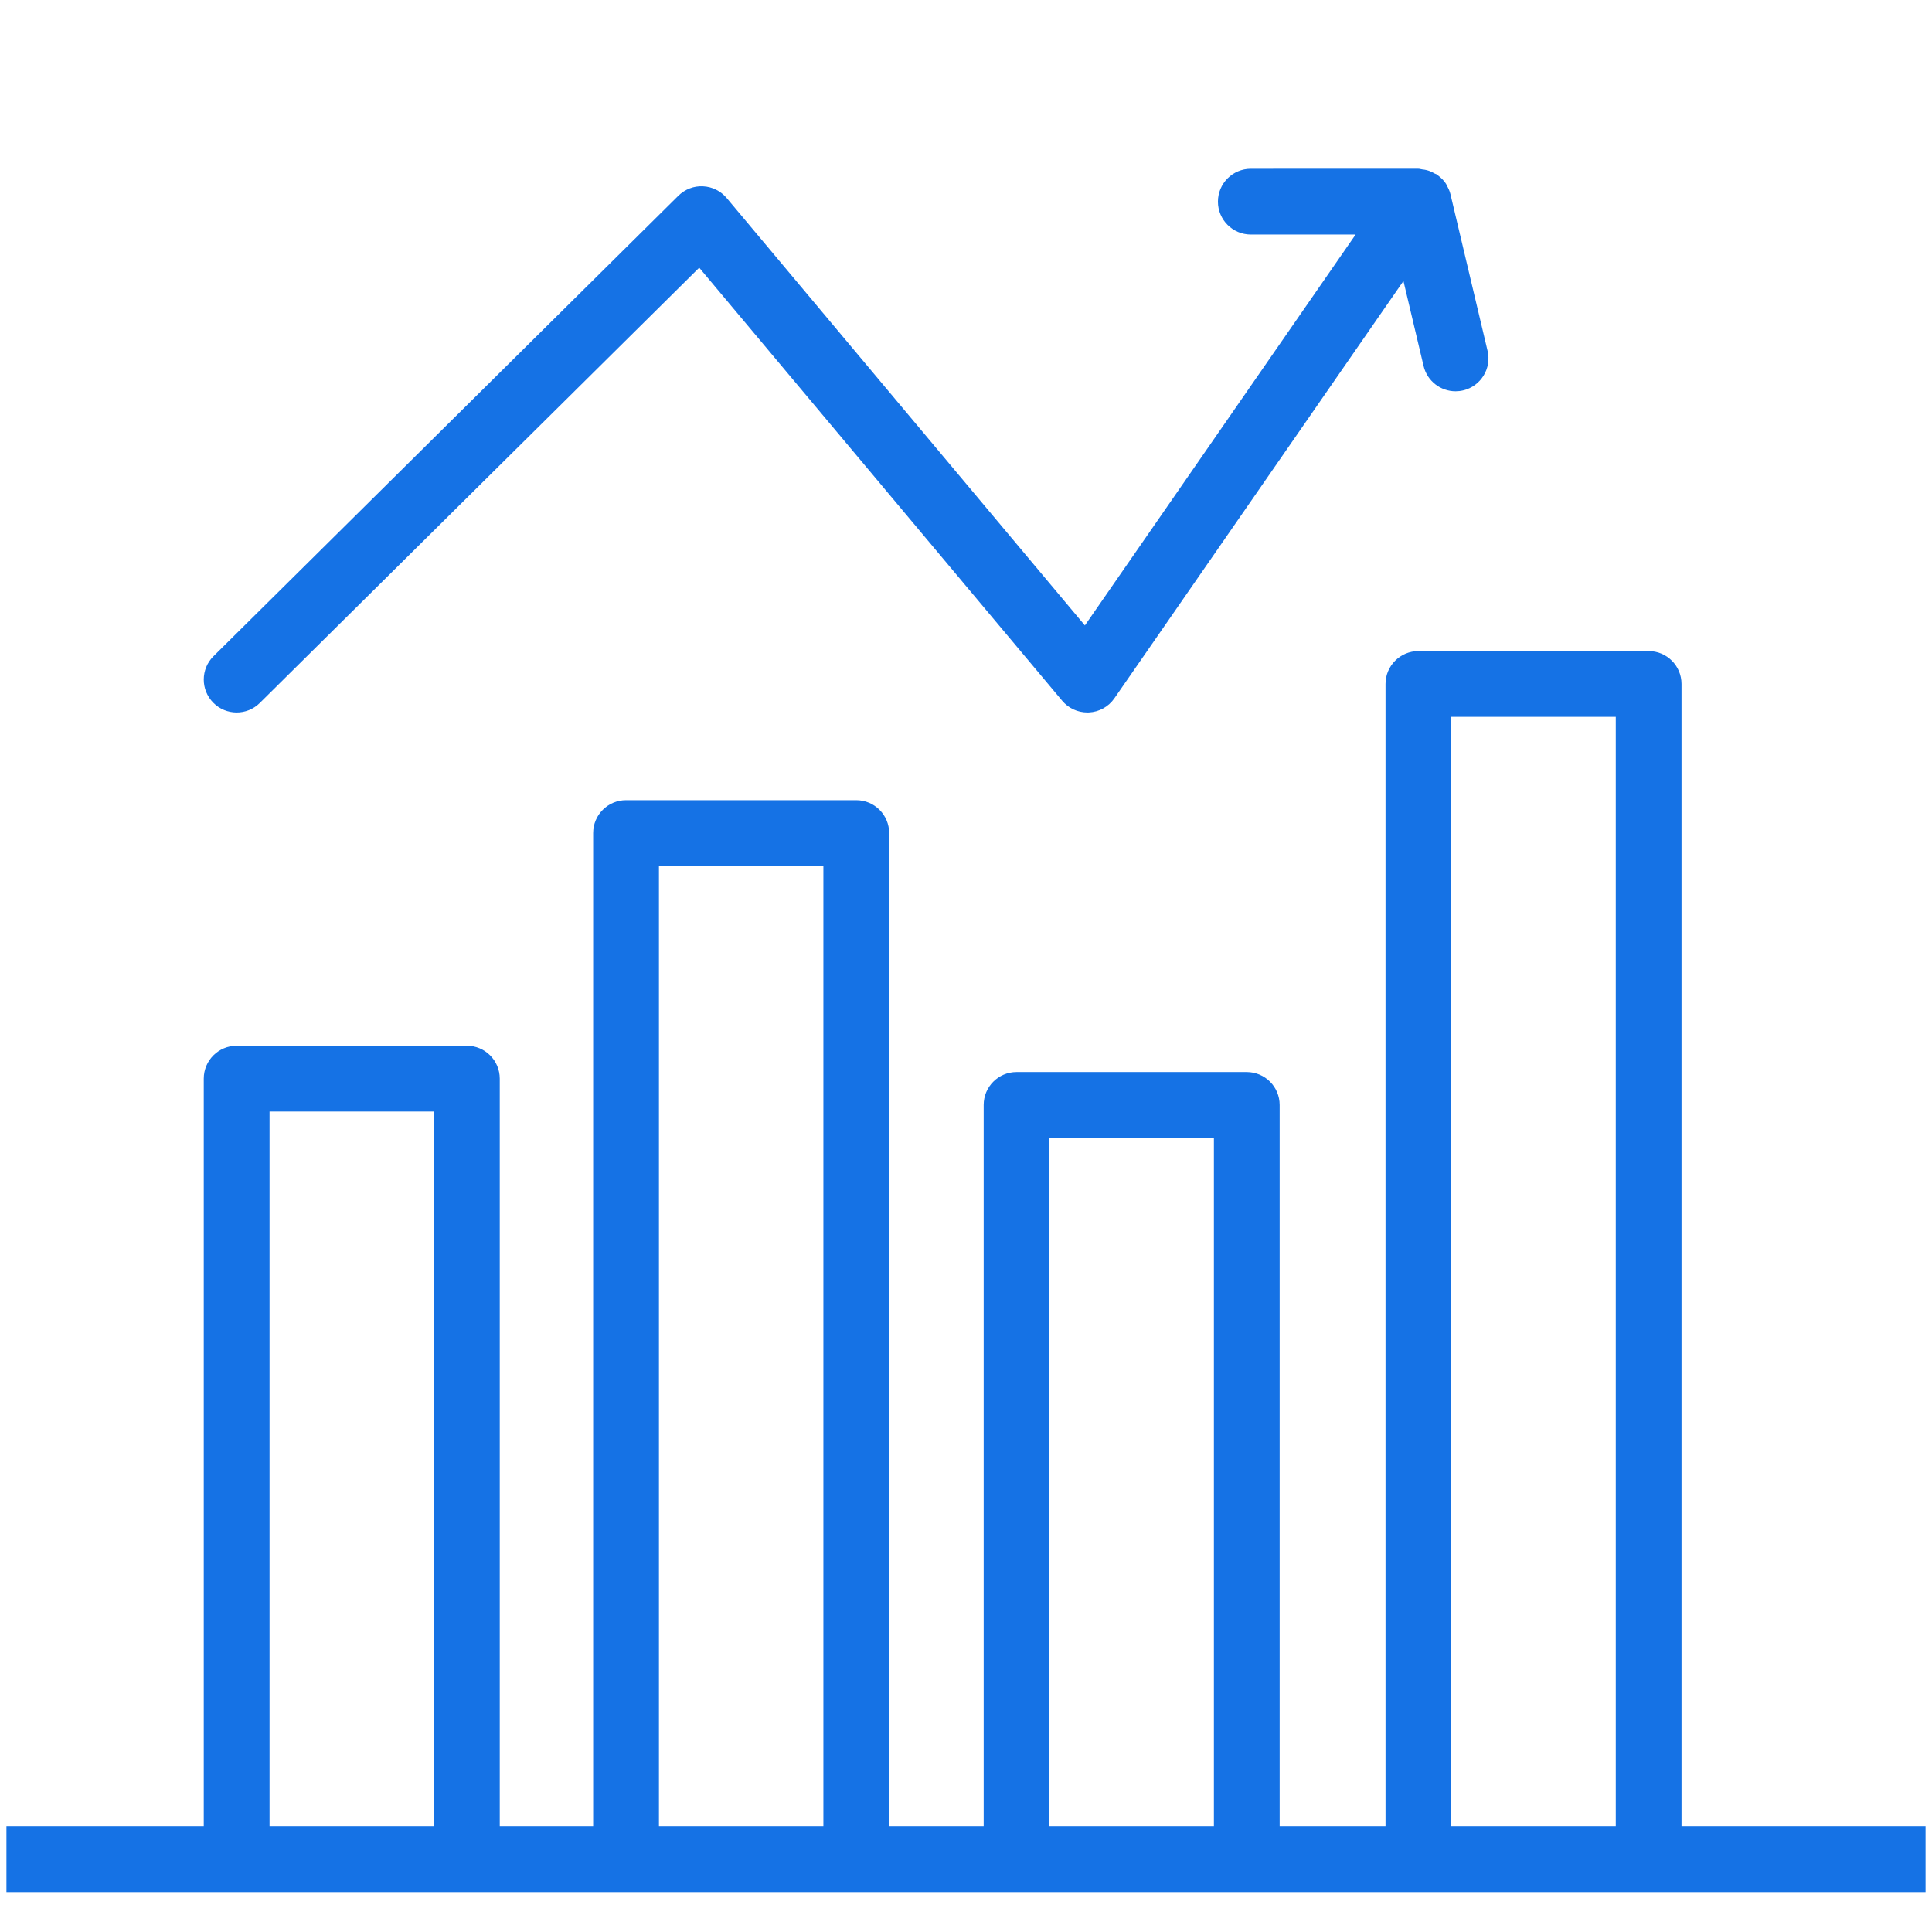 <svg xmlns="http://www.w3.org/2000/svg" xmlns:xlink="http://www.w3.org/1999/xlink" x="0px" y="0px" width="150px" height="150px" viewBox="0 0 150 150" xml:space="preserve">
<g id="Layer_1" display="none">
	<g id="Layer_1_1_">
		<g id="Layer_6" display="inline">
			<g>
				<path fill="#3E70B7" d="M62.928,66.343c-1.333,0.001-2.413,1.081-2.415,2.415c0,1.334-1.082,2.415-2.415,2.415      c-1.334,0-2.415-1.08-2.415-2.415c0-4.001,3.244-7.243,7.243-7.243c4.001,0,7.243,3.243,7.243,7.243      c0,1.334-1.08,2.415-2.415,2.415s-2.415-1.08-2.415-2.415C65.341,67.424,64.261,66.344,62.928,66.343z M84.659,68.757      c0-1.334,1.081-2.415,2.411-2.415c1.334,0,2.416,1.08,2.416,2.415s1.08,2.415,2.414,2.415s2.414-1.08,2.414-2.415      c0-4.001-3.244-7.243-7.244-7.243c-3.998,0-7.241,3.243-7.241,7.243c0,1.334,1.082,2.415,2.415,2.415      C83.576,71.172,84.659,70.091,84.659,68.757z M65.05,86.364c2.633,2.649,6.217,4.132,9.95,4.122      c3.729-0.01,7.305-1.491,9.949-4.122l1.416-1.413c0.926-0.96,0.9-2.489-0.061-3.417c-0.938-0.902-2.421-0.902-3.354,0      l-1.414,1.417c-1.737,1.727-4.088,2.697-6.536,2.706c-2.453,0.008-4.806-0.968-6.537-2.706l-1.414-1.417      c-0.959-0.925-2.489-0.898-3.415,0.062c-0.904,0.938-0.904,2.42,0,3.355L65.05,86.364z M140.188,133.945v12.07      c-0.004,1.334-1.084,2.41-2.414,2.416H12.226c-1.331-0.006-2.411-1.084-2.415-2.416v-12.07c0.003-1.063,0.698-2.004,1.714-2.316      l23.709-7.099l11.71-9.368c0.427-0.338,0.954-0.523,1.497-0.53h12.072v-3.042c-10.788-4.732-18.617-14.396-21.005-25.931H26.712      c-3.995-0.015-7.231-3.247-7.243-7.242V54.271c0.012-3.996,3.249-7.232,7.243-7.243h2.535      C30.548,21.759,52.087,2.33,77.355,3.63c23.449,1.208,42.189,19.949,43.396,43.397h2.535c3.997,0.012,7.231,3.247,7.243,7.243      v24.144c-0.012,3.996-3.247,7.229-7.243,7.243h-2.413v9.655c-0.014,3.998-3.247,7.23-7.242,7.242H81.809      c-1.332,3.771-5.471,5.75-9.243,4.416c-3.772-1.335-5.747-5.474-4.416-9.242c1.333-3.771,5.473-5.75,9.245-4.414      c2.063,0.729,3.685,2.352,4.414,4.414h31.822c1.331-0.004,2.41-1.084,2.412-2.416v-9.655h-5.552      c-0.696,3.368-1.878,6.622-3.503,9.655h-5.575c3.245-5.039,4.972-10.904,4.974-16.898V54.149      c-7.99-0.931-15.435-4.528-21.128-10.212c-0.36-0.339-0.677-0.653-0.94-0.942c-0.555,0.386-1.229,0.797-2.027,1.279      c-6.036,3.598-18.952,9.489-38.677,9.947v24.193c-0.01,17.325,14.03,31.377,31.355,31.386      c5.926,0.003,11.729-1.671,16.738-4.827h7.822c-2.959,2.745-6.353,4.981-10.043,6.615v3.041h12.07      c0.545,0.016,1.067,0.201,1.498,0.531l11.709,9.367l23.711,7.1C139.491,131.941,140.186,132.882,140.188,133.945z       M77.415,100.145c0-1.334-1.083-2.416-2.415-2.416c-1.334,0-2.415,1.084-2.415,2.416s1.08,2.414,2.415,2.414      C76.332,102.557,77.411,101.477,77.415,100.145z M106.389,49.322c-0.027-17.334-14.104-31.367-31.437-31.339      c-17.335,0.026-31.365,14.1-31.338,31.434c18.566-0.458,30.59-5.963,36.215-9.295c1.139-0.677,2.244-1.41,3.307-2.197      c0.489-0.414,1.128-0.606,1.763-0.531c0.645,0.058,1.232,0.371,1.645,0.869c0.637,0.784,1.33,1.518,2.075,2.196      C93.412,45.275,99.654,48.388,106.389,49.322z M111.216,51.856v26.559c0,0.796-0.022,1.592-0.071,2.412h12.145      c1.333-0.002,2.411-1.082,2.415-2.412V54.271c-0.004-1.332-1.084-2.411-2.415-2.415H111.216z M38.857,80.827      c-0.048-0.82-0.073-1.616-0.073-2.412V51.856H26.712c-1.331,0.003-2.411,1.083-2.415,2.415v24.144      c0.004,1.331,1.083,2.41,2.415,2.412H38.857z M75,13.226c19.041,0.039,34.809,14.804,36.096,33.802h4.827      C114.62,24.425,95.238,7.161,72.639,8.465C51.857,9.664,35.275,26.248,34.077,47.027h4.829      C40.192,28.03,55.958,13.264,75,13.226z M89.486,122.839l4.66-3.38h-4.66V122.839z M65.343,126.341L75,133.366l9.659-7.027      v-13.06c-6.313,1.801-13.004,1.801-19.316,0V126.341L65.343,126.341z M55.878,119.459l4.636,3.38v-3.38H55.878z M55.492,143.604      l-19.581-14.246l-21.271,6.375v7.871H55.492z M62.856,142.977l8.16-6.521c-7.678-5.577-3.066-2.222-22.501-16.371l-8.161,6.519      L62.856,142.977z M80.189,143.604L75,139.45l-5.191,4.153H80.189L80.189,143.604z M87.146,142.977l22.5-16.371l-8.162-6.52      c-20.207,14.682-15.646,11.372-22.5,16.372L87.146,142.977z M135.359,135.73l-21.271-6.375l-19.604,14.248h40.875V135.73z"></path>
			</g>
		</g>
	</g>
	<g id="Layer_2" display="inline">
		<g id="Layer_4">
			<g>
				<path fill="#1572E5" d="M16.044,148.842h10.344c5.863-0.017,10.979-3.98,12.458-9.654l26.898,7.516      c18.145,5.097,37.621,1.615,52.876-9.444l27.026-22.813c3.707-2.229,2.476-7.26,0.131-11.133      c-3.678-4.81-9.281-4.863-16.646-0.154l-10.646,6.787c-8.233,5.269-18.479,6.313-27.606,2.822l9.149-4.966      c0.451-0.243,0.818-0.616,1.057-1.071c1.707-2.918,1.656-6.545-0.135-9.414c-2.807-3.316-8.617-3.396-18.303-0.228      c-0.315,0.097-7.801,2.304-18.408-5.151c-9.435-6.633-19.417,0.773-25.051,6.479C38.54,91.828,33.009,86.8,26.39,86.781H16.044      c-7.139,0.007-12.923,5.792-12.93,12.93v36.205C3.121,143.051,8.906,148.835,16.044,148.842z M61.269,96.167      c12.86,9.047,22.583,5.96,22.976,5.838c10.571-3.448,12.562-1.581,12.748-1.356c0.442,0.521,0.212,1.931-0.202,3.024      l-35.269,19.136c-1.257,0.678-1.728,2.246-1.051,3.504c0.678,1.258,2.245,1.729,3.502,1.053c0.004-0.006,0.009-0.006,0.013-0.01      c0,0,21.356-11.588,21.39-11.604c1.39,0.85,2.849,1.572,4.364,2.162c8.4,2.958,17.601,2.723,25.841-0.66      c5.719-2.76,11.185-6.02,16.328-9.732c7.106-4.519,8.903-2.188,9.604-1.312c0.838,1.397,1.5,3.415,1.137,4.035l-27.205,22.933      c-13.954,10.068-31.742,13.217-48.305,8.547l-27.82-7.771v-27.875C41.672,103.047,52.553,90.059,61.269,96.167z M8.286,99.707      c0.004-4.281,3.476-7.752,7.758-7.758h10.344c4.282,0.006,7.753,3.477,7.758,7.758v36.205c-0.005,4.281-3.476,7.752-7.758,7.758      H16.044c-4.282-0.006-7.753-3.477-7.758-7.758V99.707z"></path>
				<path fill="#1572E5" d="M18.63,79.02c0,1.43,1.156,2.586,2.583,2.586c0,0,0.001,0,0.002,0h20.688      c1.428,0,2.585-1.153,2.586-2.584V79.02V55.746h2.586c1.428,0,2.586-1.159,2.586-2.586c-0.001-0.686-0.273-1.343-0.758-1.828      L33.388,35.815c-1.009-1.009-2.646-1.01-3.656,0c0,0,0,0-0.001,0L14.216,51.331c-1.009,1.01-1.009,2.647,0.001,3.657      c0.485,0.484,1.142,0.757,1.828,0.757h2.586L18.63,79.02L18.63,79.02z M23.802,76.434V66.089h15.516v10.345H23.802      L23.802,76.434z M31.56,41.3l9.435,9.435c-1.009,0.38-1.677,1.346-1.677,2.424v7.758H23.802v-7.758      c0.001-1.079-0.667-2.044-1.677-2.424L31.56,41.3z"></path>
				<path fill="#1572E5" d="M60.006,84.191c0,1.428,1.156,2.586,2.583,2.586c0,0,0.001,0,0.003,0h20.688      c1.43,0,2.588-1.155,2.588-2.584v-0.002V45.401h2.586c1.428,0,2.587-1.158,2.587-2.586c0-0.687-0.271-1.344-0.758-1.829      L74.766,25.471c-1.01-1.01-2.646-1.01-3.656-0.001v0.001L55.592,40.987c-1.01,1.01-1.01,2.647,0,3.658      c0.485,0.484,1.142,0.757,1.828,0.757h2.586V84.191z M65.178,81.605v-25.86h15.515v25.86H65.178z M72.936,30.956      c0,0,9.435,9.435,9.397,9.464c-0.955,0.426-1.588,1.353-1.64,2.396v7.758H65.178v-7.759c-0.012-0.474-0.158-0.934-0.42-1.329      c-0.052-0.089-0.109-0.174-0.172-0.256c-0.284-0.368-0.657-0.657-1.085-0.84L72.936,30.956z"></path>
				<path fill="#1572E5" d="M101.384,89.363c0,1.428,1.154,2.586,2.582,2.586c0,0,0.002,0,0.005,0h20.688      c1.428,0,2.587-1.155,2.587-2.583c0,0,0-0.001,0-0.003v-64.65h2.586c1.43,0,2.586-1.158,2.586-2.586      c0-0.687-0.271-1.344-0.757-1.829L116.143,4.783c-1.011-1.009-2.646-1.01-3.656,0c0,0,0,0-0.002,0L96.968,20.299      c-1.009,1.01-1.009,2.647,0.003,3.658c0.483,0.484,1.143,0.757,1.827,0.757h2.586V89.363z M106.555,86.777V76.434h15.516v10.346      L106.555,86.777L106.555,86.777z M114.313,10.268l9.437,9.435c-1.011,0.38-1.679,1.345-1.679,2.424v49.134h-15.516V22.127      c0-1.079-0.668-2.044-1.677-2.424L114.313,10.268z"></path>
				<path fill="#1572E5" d="M70.578,18.016c0.417,0.928,1.341,1.525,2.358,1.525c0.366,0.001,0.728-0.076,1.061-0.228      c1.304-0.585,1.885-2.116,1.298-3.419c0,0-4.661-10.342-4.682-10.372c-0.478-0.938-1.449-1.517-2.5-1.493l-15.168,0.96      c-1.424,0.088-2.507,1.314-2.419,2.739c0,0.001,0,0.003,0,0.004c0.044,1.386,1.204,2.474,2.59,2.429      c0.05-0.002,0.102-0.005,0.152-0.01l8.329-0.525L46.824,24.38L33.095,14.228c-1.059-0.775-2.531-0.639-3.429,0.318L8.332,37.497      c-0.936,1.082-0.817,2.717,0.264,3.652c1.026,0.889,2.564,0.833,3.524-0.126l19.759-21.259l13.662,10.101      c1.028,0.764,2.461,0.656,3.364-0.252l18.549-18.528L70.578,18.016z"></path>
				<path fill="#1572E5" d="M21.216,133.325c4.285,0,7.758-3.474,7.758-7.759c0-4.283-3.474-7.758-7.758-7.758      c-4.284,0-7.758,3.475-7.758,7.758C13.463,129.852,16.934,133.32,21.216,133.325z M21.216,122.98      c1.429,0,2.586,1.158,2.586,2.586c0,1.429-1.157,2.586-2.586,2.586c-1.428,0-2.586-1.157-2.586-2.586      C18.633,124.141,19.789,122.984,21.216,122.98z"></path>
			</g>
		</g>
	</g>
</g>
<g id="Layer_2_1_" display="none">
	<path display="inline" fill="#1572E5" d="M48.278,134.233c-10.877-5.087-20.074-13.19-26.505-23.234   c-0.751-1.168-2.313-1.511-3.489-0.759c-1.175,0.751-1.518,2.313-0.767,3.489c6.95,10.839,16.869,19.585,28.622,25.081   c1.263,0.592,2.767,0.052,3.358-1.212C50.088,136.336,49.541,134.825,48.278,134.233z"></path>
	<path display="inline" fill="#1572E5" d="M13.525,62.414c3.591-15.19,12.679-28.264,25.038-37.016   c1.139-0.803,1.409-2.38,0.598-3.519c-0.803-1.139-2.379-1.409-3.518-0.606c-13.352,9.453-23.155,23.57-27.038,39.973   c-0.321,1.357,0.525,2.723,1.883,3.044C11.838,64.611,13.204,63.771,13.525,62.414z"></path>
	<path display="inline" fill="#1572E5" d="M101.726,19.748c9.073,4.248,16.979,10.591,23.081,18.402   c0.861,1.102,2.453,1.299,3.549,0.438c1.101-0.862,1.299-2.446,0.438-3.548c-6.592-8.438-15.125-15.285-24.93-19.87   c-1.262-0.591-2.766-0.051-3.357,1.212C99.916,17.646,100.463,19.156,101.726,19.748z"></path>
	<path display="inline" fill="#1572E5" d="M128.457,110.648c-4.446,7.037-10.234,13.132-17.016,17.936   c-1.14,0.803-1.409,2.38-0.599,3.519c0.803,1.139,2.38,1.408,3.519,0.605c7.321-5.183,13.569-11.768,18.366-19.357   c0.744-1.184,0.394-2.745-0.789-3.49C130.764,109.116,129.201,109.474,128.457,110.648z"></path>
	<path display="inline" fill="#1572E5" d="M74.999,21.411c-6.973,0-12.634,5.661-12.634,12.634c0,6.972,5.662,12.634,12.634,12.634   c6.973,0,12.634-5.662,12.634-12.634C87.633,27.071,81.972,21.411,74.999,21.411L74.999,21.411z M74.999,26.464   c4.183,0,7.581,3.397,7.581,7.581c0,4.183-3.397,7.58-7.581,7.58s-7.58-3.397-7.58-7.58C67.418,29.861,70.815,26.464,74.999,26.464   L74.999,26.464z"></path>
	<path display="inline" fill="#1572E5" d="M77.526,13.833V8.778c0-1.394-1.132-2.526-2.526-2.526s-2.527,1.132-2.527,2.526v5.054   c0,1.394,1.133,2.526,2.527,2.526S77.526,15.227,77.526,13.833z"></path>
	<path display="inline" fill="#1572E5" d="M62.493,17.964l-3.573-3.573c-0.986-0.986-2.587-0.986-3.573,0s-0.986,2.587,0,3.573   l3.573,3.574c0.986,0.986,2.587,0.986,3.573,0S63.479,18.951,62.493,17.964z"></path>
	<path display="inline" fill="#1572E5" d="M54.787,31.519h-5.053c-1.395,0-2.527,1.132-2.527,2.526c0,1.395,1.133,2.527,2.527,2.527   h5.053c1.395,0,2.527-1.132,2.527-2.527C57.313,32.65,56.181,31.519,54.787,31.519z"></path>
	<path display="inline" fill="#1572E5" d="M58.919,46.552l-3.574,3.574c-0.986,0.986-0.986,2.587,0,3.573   c0.987,0.986,2.587,0.986,3.574,0l3.573-3.573c0.986-0.986,0.986-2.587,0-3.574C61.506,45.566,59.905,45.566,58.919,46.552z"></path>
	<path display="inline" fill="#1572E5" d="M77.526,59.314v-5.053c0-1.395-1.132-2.527-2.526-2.527s-2.527,1.132-2.527,2.527v5.053   c0,1.395,1.133,2.527,2.527,2.527S77.526,60.708,77.526,59.314z"></path>
	<path display="inline" fill="#1572E5" d="M94.653,50.125l-3.573-3.574c-0.986-0.985-2.587-0.986-3.573,0   c-0.986,0.987-0.986,2.587,0,3.574l3.573,3.573c0.986,0.986,2.587,0.986,3.573,0S95.64,51.111,94.653,50.125L94.653,50.125z"></path>
	<path display="inline" fill="#1572E5" d="M100.269,31.519h-5.054c-1.395,0-2.526,1.132-2.526,2.526   c0,1.395,1.132,2.527,2.526,2.527h5.054c1.395,0,2.527-1.132,2.527-2.527C102.796,32.65,101.663,31.519,100.269,31.519z"></path>
	<path display="inline" fill="#1572E5" d="M91.08,14.392l-3.573,3.573c-0.986,0.986-0.986,2.587,0,3.574   c0.985,0.986,2.586,0.986,3.573,0l3.572-3.574c0.987-0.985,0.987-2.587,0-3.573C93.666,13.405,92.065,13.405,91.08,14.392z"></path>
	<path display="inline" fill="#1572E5" d="M117.955,58.176c3.338-3.987,9.2-5.142,13.888-2.468c4.689,2.675,6.62,8.265,4.82,13.126   c5.163,0.876,9.086,5.341,9.086,10.693c0,5.352-3.923,9.816-9.086,10.693c1.8,4.861-0.131,10.45-4.82,13.127   c-4.688,2.673-10.55,1.518-13.888-2.47c-3.338,3.987-9.2,5.143-13.887,2.47c-4.69-2.677-6.621-8.266-4.821-13.127   c-5.162-0.877-9.086-5.342-9.086-10.693c0-5.352,3.924-9.817,9.086-10.693c-1.8-4.862,0.131-10.451,4.821-13.126   C108.755,53.034,114.617,54.188,117.955,58.176z M110.709,86.572l-4.135,2.357c-0.895,0.51-1.638,1.243-2.155,2.127   c-1.614,2.767-0.645,6.304,2.155,7.901c2.822,1.612,6.441,0.665,8.07-2.128c0.514-0.876,0.783-1.871,0.783-2.885v-4.629   C113.606,88.846,111.981,87.881,110.709,86.572L110.709,86.572z M125.201,86.572c-1.273,1.309-2.897,2.273-4.72,2.744v4.629   c0,1.014,0.271,2.009,0.784,2.885c1.629,2.793,5.248,3.74,8.07,2.128c2.799-1.598,3.77-5.135,2.155-7.901   c-0.518-0.884-1.262-1.617-2.155-2.127L125.201,86.572z M108.201,76.871l-4.133-2.357c-0.9-0.513-1.921-0.783-2.96-0.783   c-3.243,0-5.895,2.589-5.895,5.796c0,3.206,2.651,5.796,5.895,5.796c1.039,0,2.06-0.27,2.96-0.783l4.133-2.357   c-0.229-0.846-0.353-1.736-0.353-2.655C107.849,78.607,107.972,77.718,108.201,76.871z M127.708,82.183l4.135,2.357   c0.899,0.514,1.92,0.783,2.959,0.783c3.244,0,5.894-2.59,5.894-5.796c0-3.207-2.649-5.796-5.894-5.796   c-0.976,0-1.934,0.237-2.791,0.689l-0.168,0.094l-4.135,2.357c0.23,0.847,0.354,1.736,0.354,2.656   C128.063,80.446,127.938,81.337,127.708,82.183z M117.955,74.474c2.789,0,5.053,2.265,5.053,5.054c0,2.79-2.264,5.054-5.053,5.054   s-5.054-2.264-5.054-5.054C112.901,76.738,115.166,74.474,117.955,74.474z M125.201,72.482l4.135-2.357   c0.894-0.51,1.638-1.243,2.155-2.127c1.614-2.767,0.644-6.304-2.155-7.901c-2.822-1.612-6.441-0.665-8.07,2.128   c-0.48,0.821-0.749,1.748-0.781,2.696l-0.003,0.189v4.629C122.304,70.208,123.928,71.174,125.201,72.482L125.201,72.482z    M115.428,69.738v-4.629c0-1.013-0.27-2.009-0.783-2.885c-1.629-2.792-5.248-3.74-8.07-2.128c-2.8,1.597-3.77,5.134-2.155,7.901   c0.485,0.829,1.168,1.523,1.988,2.029l0.167,0.098l4.135,2.357C111.981,71.174,113.606,70.208,115.428,69.738L115.428,69.738z"></path>
	<path display="inline" fill="#1572E5" d="M32.044,104.795h-2.526c-0.67,0-1.314-0.265-1.786-0.74L4.991,81.314   c-0.723-0.724-0.94-1.81-0.548-2.755C4.834,77.617,5.756,77,6.777,77h7.581v-7.58c0-1.395,1.132-2.526,2.527-2.526h5.053V54.259   c0-0.876,0.452-1.688,1.198-2.15c0.745-0.459,1.675-0.5,2.458-0.108l8.978,4.488L43.549,52c0.783-0.392,1.713-0.351,2.458,0.108   c0.745,0.463,1.198,1.274,1.198,2.15v12.634h5.053c1.395,0,2.527,1.132,2.527,2.526V77h7.58c1.021,0,1.943,0.617,2.335,1.56   c0.392,0.945,0.174,2.031-0.548,2.755l-22.741,22.74c-0.473,0.476-1.117,0.74-1.787,0.74h-2.527v10.106   c0,1.396-1.132,2.527-2.526,2.527c-1.395,0-2.527-1.132-2.527-2.527V104.795z M37.098,99.742h1.481l17.688-17.688h-4.008   c-1.395,0-2.527-1.133-2.527-2.527v-7.581h-5.053c-1.395,0-2.527-1.132-2.527-2.527V58.348l-6.45,3.224   c-0.71,0.356-1.549,0.356-2.259,0l-6.451-3.224V69.42c0,1.395-1.132,2.527-2.527,2.527h-5.054v7.581   c0,1.395-1.132,2.527-2.526,2.527h-4.008l17.688,17.688h1.48v-6.535l-6.84-6.84c-0.985-0.985-0.985-2.588,0-3.573   c0.986-0.985,2.587-0.985,3.573,0l3.267,3.268V74.474c0-1.395,1.132-2.527,2.527-2.527c1.395,0,2.526,1.132,2.526,2.527v11.588   l3.268-3.268c0.985-0.985,2.587-0.985,3.572,0c0.985,0.985,0.985,2.588,0,3.573l-6.84,6.84V99.742z"></path>
	<path display="inline" fill="#1572E5" d="M67.42,111.765v-6.97c0-1.396,1.129-2.528,2.525-2.528h10.108   c1.396,0,2.526,1.133,2.526,2.528v6.97l6.307-3.679c0.583-0.338,1.277-0.432,1.93-0.257c0.649,0.173,1.203,0.6,1.538,1.186   l5.055,8.845c0.686,1.204,0.277,2.738-0.921,3.436l-6.365,3.714l6.365,3.714c1.198,0.698,1.606,2.231,0.921,3.436l-5.055,8.845   c-0.335,0.585-0.889,1.013-1.538,1.185c-0.652,0.176-1.347,0.082-1.93-0.257l-6.307-3.678v6.97c0,1.396-1.13,2.527-2.526,2.527   H69.945c-1.396,0-2.525-1.132-2.525-2.527v-6.97l-6.307,3.678c-0.583,0.339-1.278,0.433-1.929,0.257   c-0.649-0.172-1.204-0.6-1.539-1.185l-5.055-8.845c-0.687-1.204-0.277-2.737,0.922-3.436l6.364-3.714l-6.364-3.714   c-1.199-0.697-1.608-2.231-0.922-3.436l5.055-8.845c0.335-0.586,0.889-1.013,1.539-1.186c0.651-0.175,1.347-0.081,1.929,0.257   L67.42,111.765z M77.526,107.321h-5.054v8.844c0,0.905-0.483,1.741-1.268,2.19c-0.784,0.451-1.749,0.449-2.532-0.009l-7.903-4.609   l-2.548,4.456l7.944,4.633c0.776,0.453,1.255,1.284,1.255,2.183s-0.479,1.729-1.255,2.183l-7.944,4.633l2.548,4.456l7.903-4.61   c0.783-0.457,1.749-0.46,2.532-0.009c0.785,0.45,1.268,1.287,1.268,2.191v8.844h5.054v-8.844c0-0.904,0.483-1.741,1.27-2.191   c0.782-0.451,1.748-0.448,2.531,0.009l7.903,4.61l2.548-4.456l-7.944-4.633c-0.776-0.453-1.255-1.284-1.255-2.183   s0.479-1.729,1.255-2.183l7.944-4.633l-2.548-4.456l-7.903,4.609c-0.783,0.458-1.749,0.46-2.531,0.009   c-0.786-0.449-1.27-1.285-1.27-2.19V107.321z"></path>
	<path display="inline" fill="#1572E5" d="M105.32,136.38c0,1.396-1.131,2.526-2.526,2.526s-2.526-1.131-2.526-2.526   s1.131-2.527,2.526-2.527S105.32,134.984,105.32,136.38z"></path>
	<path display="inline" fill="#1572E5" d="M16.884,102.269c0,1.396-1.131,2.526-2.527,2.526s-2.527-1.131-2.527-2.526   s1.131-2.526,2.527-2.526S16.884,100.873,16.884,102.269z"></path>
	<path display="inline" fill="#1572E5" d="M49.732,17.622c0,1.396-1.131,2.526-2.526,2.526s-2.527-1.131-2.527-2.526   s1.131-2.527,2.527-2.527S49.732,16.226,49.732,17.622z"></path>
	<path display="inline" fill="#1572E5" d="M135.643,46.679c0,1.396-1.131,2.527-2.527,2.527c-1.396,0-2.526-1.131-2.526-2.527   s1.131-2.527,2.526-2.527C134.512,44.152,135.643,45.284,135.643,46.679z"></path>
</g>
<g id="Layer_3" display="none">
	<g display="inline">
		<path fill="#1572E5" d="M125.764,95.89h4.548c0-6.271-5.101-11.371-11.371-11.371v4.549    C122.702,89.067,125.764,92.128,125.764,95.89z"></path>
		<path fill="#1572E5" d="M139.847,116.797c2.94-2.941,3.982-7.155,2.889-11.05c3.529-1.982,5.772-5.699,5.772-9.857    c0-4.157-2.243-7.874-5.772-9.856c1.094-3.896,0.052-8.109-2.889-11.049c-2.563-2.563-6.095-3.683-9.535-3.203v-21.38h-22.744    v-3.914l-13.646-4.549v-5.184h-9.098v-4.549c0-8.003-5.942-14.629-13.647-15.739v-9.28h-4.548v9.28    c-7.704,1.11-13.646,7.735-13.646,15.739v4.549h-9.098v5.184l-13.646,4.549v3.914H7.493v81.88h87.56l-2.355,8.841l11.579-5.788    l6.148,12.293l6.395-22.39c0.692,0.13,1.396,0.22,2.121,0.22s1.427-0.09,2.119-0.222l6.396,22.39l6.148-12.294l11.578,5.789    l-6.268-23.509C139.234,117.356,139.551,117.093,139.847,116.797z M96.045,77.695c-1.351,2.547-1.691,5.522-0.9,8.338    c-3.529,1.982-5.772,5.699-5.772,9.856c0,4.158,2.243,7.875,5.772,9.857c-1.094,3.896-0.053,8.108,2.888,11.05    c0.297,0.296,0.615,0.558,0.934,0.816l-0.273,1.021H21.139V64.048h9.098v13.647H96.045z M75.726,73.146H62.079V59.5h13.646V73.146    z M118.94,70.872c2.979,0,5.58,1.935,6.477,4.815l0.283,0.905c-2.121-0.746-4.39-1.171-6.76-1.171s-4.641,0.425-6.758,1.171    l0.281-0.905C113.358,72.807,115.961,70.872,118.94,70.872z M116.665,66.577c-3.206,0.655-5.972,2.65-7.583,5.515    c-0.5-0.141-1.008-0.242-1.515-0.313v-7.73h9.098V66.577z M109.232,77.023l0.844,0.444c-4.169,2.013-7.544,5.39-9.56,9.559    l-0.443-0.843c-1.403-2.668-0.933-5.878,1.177-7.984C103.355,76.094,106.564,75.619,109.232,77.023z M99.642,102.647l-0.906-0.281    c-2.879-0.895-4.814-3.497-4.814-6.477s1.936-5.58,4.814-6.477l0.906-0.283c-0.747,2.121-1.172,4.39-1.172,6.76    S98.895,100.53,99.642,102.647z M101.25,113.58c-2.106-2.105-2.58-5.314-1.177-7.982l0.443-0.844    c2.013,4.169,5.391,7.544,9.56,9.56l-0.844,0.443C106.563,116.16,103.354,115.688,101.25,113.58z M103.019,95.89    c0-8.779,7.142-15.92,15.922-15.92c8.779,0,15.92,7.141,15.92,15.92s-7.141,15.922-15.92,15.922    C110.16,111.812,103.019,104.669,103.019,95.89z M137.362,104.754l0.444,0.844c1.403,2.668,0.932,5.877-1.177,7.982    c-2.105,2.107-5.313,2.58-7.983,1.177l-0.843-0.443C131.973,112.298,135.348,108.923,137.362,104.754z M143.959,95.89    c0,2.979-1.936,5.582-4.815,6.479l-0.905,0.281c0.746-2.119,1.171-4.39,1.171-6.76s-0.425-4.639-1.171-6.757l0.905,0.282    C142.023,90.31,143.959,92.91,143.959,95.89z M136.63,78.199c2.106,2.106,2.58,5.316,1.177,7.984l-0.444,0.843    c-2.013-4.169-5.39-7.544-9.559-9.559l0.843-0.444C131.314,75.616,134.524,76.094,136.63,78.199z M125.764,54.951v13.671    c-1.329-1.008-2.878-1.704-4.549-2.045V59.5h-13.647v-4.549H125.764z M103.019,49.768v22.317    c-0.894,0.246-1.763,0.595-2.581,1.062h-6.517V46.735L103.019,49.768z M68.902,20.834c3.701,0,6.962,1.804,9.038,4.549H59.861    C61.94,22.638,65.202,20.834,68.902,20.834z M57.53,32.206c0-0.777,0.08-1.54,0.23-2.274h22.284c0.15,0.734,0.23,1.497,0.23,2.274    v4.549H57.53V32.206z M52.981,41.304h4.548h22.745h4.549h4.549v31.842h-9.098V54.951H57.53v18.195h-9.097V41.304H52.981z     M34.786,49.768l9.097-3.032v26.411h-9.097V49.768z M12.042,127.732V54.951h18.195V59.5H16.59v63.683h80.89l-1.213,4.55H12.042z     M109.263,135.131l-2.951-5.902l-6.616,3.31l3.417-12.814c1.933,0.515,3.994,0.517,5.973-0.038    c0.868,1.545,2.083,2.824,3.507,3.796L109.263,135.131z M112.462,116.095l-0.281-0.906c2.119,0.746,4.39,1.172,6.76,1.172    s4.639-0.426,6.756-1.172l-0.281,0.906c-0.895,2.879-3.495,4.814-6.475,4.814S113.358,118.974,112.462,116.095z M138.187,132.538    l-6.617-3.31l-2.949,5.902l-3.328-11.649c1.424-0.972,2.638-2.249,3.508-3.794c1.977,0.553,4.037,0.553,5.971,0.036    L138.187,132.538z"></path>
		<rect x="80.274" y="45.853" fill="#1572E5" width="4.549" height="4.548"></rect>
		<rect x="52.981" y="45.853" fill="#1572E5" width="4.548" height="4.548"></rect>
		<rect x="62.079" y="45.853" fill="#1572E5" width="4.549" height="4.548"></rect>
		<rect x="71.176" y="45.853" fill="#1572E5" width="4.549" height="4.548"></rect>
		<path fill="#1572E5" d="M25.688,114.086h27.293V82.244H25.688V114.086z M30.237,86.793h18.196v22.744H30.237V86.793z"></path>
		<rect x="57.53" y="82.244" fill="#1572E5" width="4.549" height="4.549"></rect>
		<rect x="66.628" y="82.244" fill="#1572E5" width="18.195" height="4.549"></rect>
		<rect x="57.53" y="91.341" fill="#1572E5" width="27.293" height="4.549"></rect>
		<rect x="57.53" y="100.439" fill="#1572E5" width="27.293" height="4.549"></rect>
		<rect x="80.274" y="109.537" fill="#1572E5" width="4.549" height="4.549"></rect>
		<rect x="57.53" y="109.537" fill="#1572E5" width="18.196" height="4.549"></rect>
	</g>
</g>
<g id="Layer_4_1_" display="none">
	<path display="inline" fill="#1572E5" d="M145.14,97.005c0.036-0.21,0.058-0.425,0.064-0.638V72.159   c-0.003-2.673-2.169-4.838-4.842-4.842h-2.421V43.108c-0.003-2.673-2.169-4.838-4.841-4.842h-7.325   c1.602-2.083,2.474-4.635,2.482-7.263v-4.841c-0.003-2.673-2.169-4.838-4.842-4.842h-14.524c-2.673,0.003-4.838,2.169-4.842,4.842   v4.841c-0.004,4.009-3.253,7.258-7.262,7.263H84.684c-2.673,0.003-4.839,2.169-4.842,4.842v24.208   c0.003,2.673,2.169,4.838,4.842,4.842h2.42v24.208H65.316v-4.843c2.673-0.003,4.838-2.169,4.842-4.841v-4.842   c-0.004-2.673-2.169-4.838-4.842-4.842v-4.841c-0.003-2.673-2.169-4.838-4.841-4.842h-4.842v-4.841   c-0.003-2.673-2.169-4.838-4.841-4.842H26.583c-2.672,0.003-4.838,2.169-4.841,4.842v4.841c0.003,2.673,2.169,4.838,4.841,4.842   h4.842V77H12.059c-2.673,0.004-4.838,2.169-4.842,4.842v4.842c0.003,2.672,2.169,4.838,4.842,4.841v4.843H7.217   c-2.673,0.003-4.838,2.169-4.842,4.842v4.841c0.003,2.673,2.169,4.839,4.842,4.842h54.946l-14.057,9.371   c-1.348,0.897-2.157,2.409-2.156,4.028v3.546c0.003,2.673,2.169,4.838,4.842,4.843h48.417c2.672-0.005,4.838-2.17,4.841-4.843   v-3.546c0.001-1.619-0.808-3.131-2.155-4.028l-14.058-9.371h54.946c2.673-0.003,4.838-2.169,4.842-4.842v-4.841   C147.619,99.461,146.668,97.854,145.14,97.005z M104.05,43.108h9.684v24.208h-9.684V43.108z M133.101,57.633h-14.525v-4.841h14.525   V57.633z M111.313,72.159h9.684v24.208h-9.684V72.159z M140.362,86.684h-14.525v-4.842h14.525V86.684z M125.837,91.524h14.525   v4.843h-14.525V91.524z M140.362,72.159V77h-14.525v-4.841H140.362z M118.575,67.316v-4.841h14.525v4.841H118.575z M133.101,47.95   h-14.525v-4.841h14.525V47.95z M108.892,26.163h14.524v4.841c-0.003,4.009-3.253,7.258-7.262,7.263h-9.745   c1.602-2.083,2.474-4.635,2.482-7.263V26.163z M84.684,67.316V43.108h14.525v4.841h-9.685v4.842h9.685v4.841h-9.685v4.842h9.685   v4.841H84.684z M91.945,72.159h14.525V77h-9.683v4.842h9.683v4.842h-9.683v4.841h9.683v4.843H91.945V72.159z M60.475,96.367H36.267   l-0.005-4.843h24.213V96.367z M65.316,86.684H41.108l-0.005-4.842h24.213V86.684z M26.583,67.316l-0.004-4.841h24.213v4.841H26.583   z M36.262,72.159h24.213V77H36.267L36.262,72.159z M12.059,81.842h24.208v4.842H12.059V81.842z M16.9,91.524h14.525v4.843H16.9   V91.524z M99.209,124.291v3.546H50.792v-3.546l20.099-13.399h8.218L99.209,124.291z M142.783,106.05H7.217v-4.841h135.566V106.05z"></path>
</g>
<g id="Layer_5" display="none">
	<g display="inline">
		<path fill="#1572E5" d="M128.722,96.743c0-3.778-3.075-6.854-6.854-6.854H117.3c-1.261,0-2.284-1.023-2.284-2.284    c0-1.262,1.023-2.284,2.284-2.284h6.854v2.284h4.568v-6.854h-6.854v-4.568H117.3v4.568c-3.778,0-6.854,3.075-6.854,6.854    s3.075,6.854,6.854,6.854h4.568c1.262,0,2.285,1.022,2.285,2.284c0,1.261-1.023,2.284-2.285,2.284h-6.853v-2.284h-4.569v6.853    h6.854v4.569h4.568v-4.569C125.646,103.596,128.722,100.521,128.722,96.743z"></path>
		<polygon fill="#1572E5" points="117.3,13.166 117.3,32.779 121.868,32.779 121.868,13.166 127.106,18.404 130.337,15.174     119.584,4.421 108.831,15.174 112.062,18.404   "></polygon>
		<polygon fill="#1572E5" points="96.74,20.019 96.74,39.633 101.309,39.633 101.309,20.019 106.547,25.257 109.777,22.027     99.024,11.274 88.271,22.027 91.502,25.257   "></polygon>
		<path fill="#1572E5" d="M139.198,119.681l-6.396-0.948c8.443-4.5,14.195-13.4,14.195-23.463c0-5.485-1.663-10.76-4.807-15.255    l-10.67-15.242l12.038-16.852l-5.699-2.846V26.872l5.238,5.238l3.23-3.23l-10.753-10.752L124.822,28.88l3.23,3.23l5.238-5.238    V42.79l-12.293-6.145l-6.086,10.141l-3.534-5.302l-10.757,3.587l7.262,19.369l-10.905,15.58    c-3.144,4.494-4.807,9.766-4.807,15.251c0,7.065,2.819,13.686,7.585,18.567l-10.849-1.605c-2.922-3.85-7.532-6.351-12.727-6.351    c-3.509,0-6.746,1.148-9.387,3.072l-20.754-3.072h5.012c5.04,0,9.138-4.099,9.138-9.138c0-3.984-2.577-7.342-6.138-8.592    c0.989-1.46,1.569-3.221,1.569-5.115c0-1.672-0.484-3.219-1.27-4.568h1.27c5.04,0,9.138-4.099,9.138-9.138    c0-5.04-4.098-9.138-9.138-9.138H23.639c-5.04,0-9.138,4.098-9.138,9.138c0,1.672,0.484,3.219,1.27,4.568h-1.27    c-5.04,0-9.138,4.099-9.138,9.138c0,3.984,2.577,7.343,6.138,8.592c-0.989,1.46-1.569,3.222-1.569,5.115    c0,1.902,0.587,3.669,1.583,5.133c-3.121,1.108-5.556,3.828-6.056,7.228c-0.358,2.413,0.245,4.82,1.702,6.783    c1.455,1.962,3.584,3.238,5.999,3.598l47.029,6.965V147h31.981v-15.811l44.421,6.579c0.429,0.06,0.85,0.089,1.271,0.089    c4.497,0,8.381-3.354,9.037-7.796c0.358-2.413-0.245-4.82-1.702-6.783C143.742,121.316,141.612,120.039,139.198,119.681z     M109.515,46.92l5.604,8.404l7.621-12.704l13.992,6.998l-9.184,12.859h-15.519l-5.464-14.572L109.515,46.92z M96.74,95.27    c0-4.544,1.377-8.911,3.981-12.635l10.915-15.589h15.897l10.912,15.589c2.604,3.724,3.982,8.091,3.982,12.635    c0,11.342-8.805,20.923-20.08,21.914l-12.677-1.878C101.812,111.731,96.74,103.902,96.74,95.27z M55.621,96.743    c0,2.52-2.049,4.568-4.569,4.568H19.07c-2.52,0-4.569-2.049-4.569-4.568s2.049-4.569,4.569-4.569v4.569h4.569v-4.569h4.569v4.569    h4.569v-4.569h4.569v4.569h4.568v-4.569h4.569v4.569h4.569v-4.569C53.572,92.174,55.621,94.224,55.621,96.743z M19.07,69.33    c0-2.52,2.049-4.569,4.569-4.569v4.569h4.569v-4.569h4.569v4.569h4.569v-4.569h4.568v4.569h4.569v-4.569h4.569v4.569h4.569v-4.569    c2.52,0,4.569,2.049,4.569,4.569s-2.049,4.568-4.569,4.568h-9.138H23.639C21.119,73.898,19.07,71.85,19.07,69.33z M9.933,83.036    c0-2.52,2.049-4.568,4.569-4.568v4.568h4.569v-4.568h4.569v4.568h4.569v-4.568h4.569v4.568h4.569v-4.568h4.568v4.568h4.569v-4.568    c2.52,0,4.569,2.049,4.569,4.568s-2.049,4.569-4.569,4.569H19.07h-4.569C11.981,87.605,9.933,85.556,9.933,83.036z     M10.835,113.163c-0.729-0.982-1.03-2.186-0.852-3.393c0.324-2.218,2.277-3.89,4.542-3.89c0.206,0,0.411,0.014,0.58,0.036    l47.785,7.079c-1.695,2.531-2.691,5.569-2.698,8.836l-46.36-6.866C12.628,114.785,11.562,114.146,10.835,113.163z M87.603,142.431    H64.758v-20.56c0-6.298,5.125-11.422,11.422-11.422s11.422,5.124,11.422,11.422V142.431z M142.38,129.394    c-0.328,2.221-2.268,3.896-4.518,3.896c-0.215,0-0.428-0.016-0.622-0.044l-45.069-6.675v-4.699c0-1.615-0.244-3.17-0.691-4.642    l47.049,6.97c1.204,0.179,2.271,0.818,3,1.801C142.257,126.981,142.559,128.188,142.38,129.394z"></path>
		<path fill="#1572E5" d="M76.181,115.019c-3.778,0-6.854,3.074-6.854,6.853s3.075,6.854,6.854,6.854s6.853-3.075,6.853-6.854    S79.959,115.019,76.181,115.019z M76.181,124.156c-1.262,0-2.284-1.023-2.284-2.285c0-1.261,1.022-2.284,2.284-2.284    c1.261,0,2.284,1.023,2.284,2.284C78.465,123.133,77.441,124.156,76.181,124.156z"></path>
	</g>
</g>
<g id="Layer_6_1_">
	<g>
		<path fill="#1572E5" d="M130.553,141.793v-88.69c0-1.41-1.144-2.553-2.553-2.553h-17.874c-1.41,0-2.554,1.144-2.554,2.553v88.69    h-8.22V85.787c0-1.409-1.144-2.554-2.554-2.554H78.925c-1.409,0-2.553,1.145-2.553,2.554v56.006h-7.338V64.679    c0-1.409-1.144-2.553-2.554-2.553H48.606c-1.411,0-2.554,1.144-2.554,2.553v77.114h-7.251V83.744c0-1.409-1.144-2.553-2.554-2.553    H18.374c-1.411,0-2.554,1.144-2.554,2.553v58.049H0.5v5.106h17.874h17.874h12.358H66.48h12.444h17.874h13.327H128h21.5v-5.106    H130.553z M20.927,141.793V86.298h12.768v55.495H20.927z M51.16,141.793V67.232h12.767v74.561H51.16z M81.478,141.793V88.34    h12.769v53.453H81.478z M112.68,141.793V55.656h12.768v86.137H112.68z"></path>
		<path fill="#1572E5" d="M20.171,54.578l34.116-33.795l28.178,33.62c0.486,0.58,1.203,0.913,1.957,0.913    c0.039,0,0.078,0,0.116-0.002c0.797-0.037,1.529-0.441,1.982-1.097l22.443-32.4l1.563,6.598c0.278,1.174,1.326,1.965,2.482,1.965    c0.193,0,0.392-0.022,0.59-0.069c1.373-0.325,2.22-1.701,1.896-3.073l-2.884-12.172c-0.058-0.246-0.166-0.466-0.288-0.676    c-0.021-0.035-0.024-0.076-0.047-0.11c-0.17-0.266-0.394-0.486-0.646-0.672c-0.02-0.014-0.028-0.038-0.049-0.051    c-0.063-0.043-0.136-0.048-0.202-0.088c-0.188-0.108-0.38-0.198-0.593-0.255c-0.122-0.033-0.242-0.049-0.367-0.063    c-0.098-0.01-0.19-0.049-0.292-0.049H97.113c-1.408,0-2.553,1.144-2.553,2.553s1.145,2.554,2.553,2.554h8.138L84.23,48.558    L56.42,15.375c-0.46-0.547-1.126-0.878-1.839-0.911c-0.711-0.039-1.407,0.233-1.916,0.735L16.576,50.948    c-1,0.992-1.009,2.608-0.016,3.611C17.553,55.562,19.169,55.57,20.171,54.578z"></path>
	</g>
</g>
</svg>